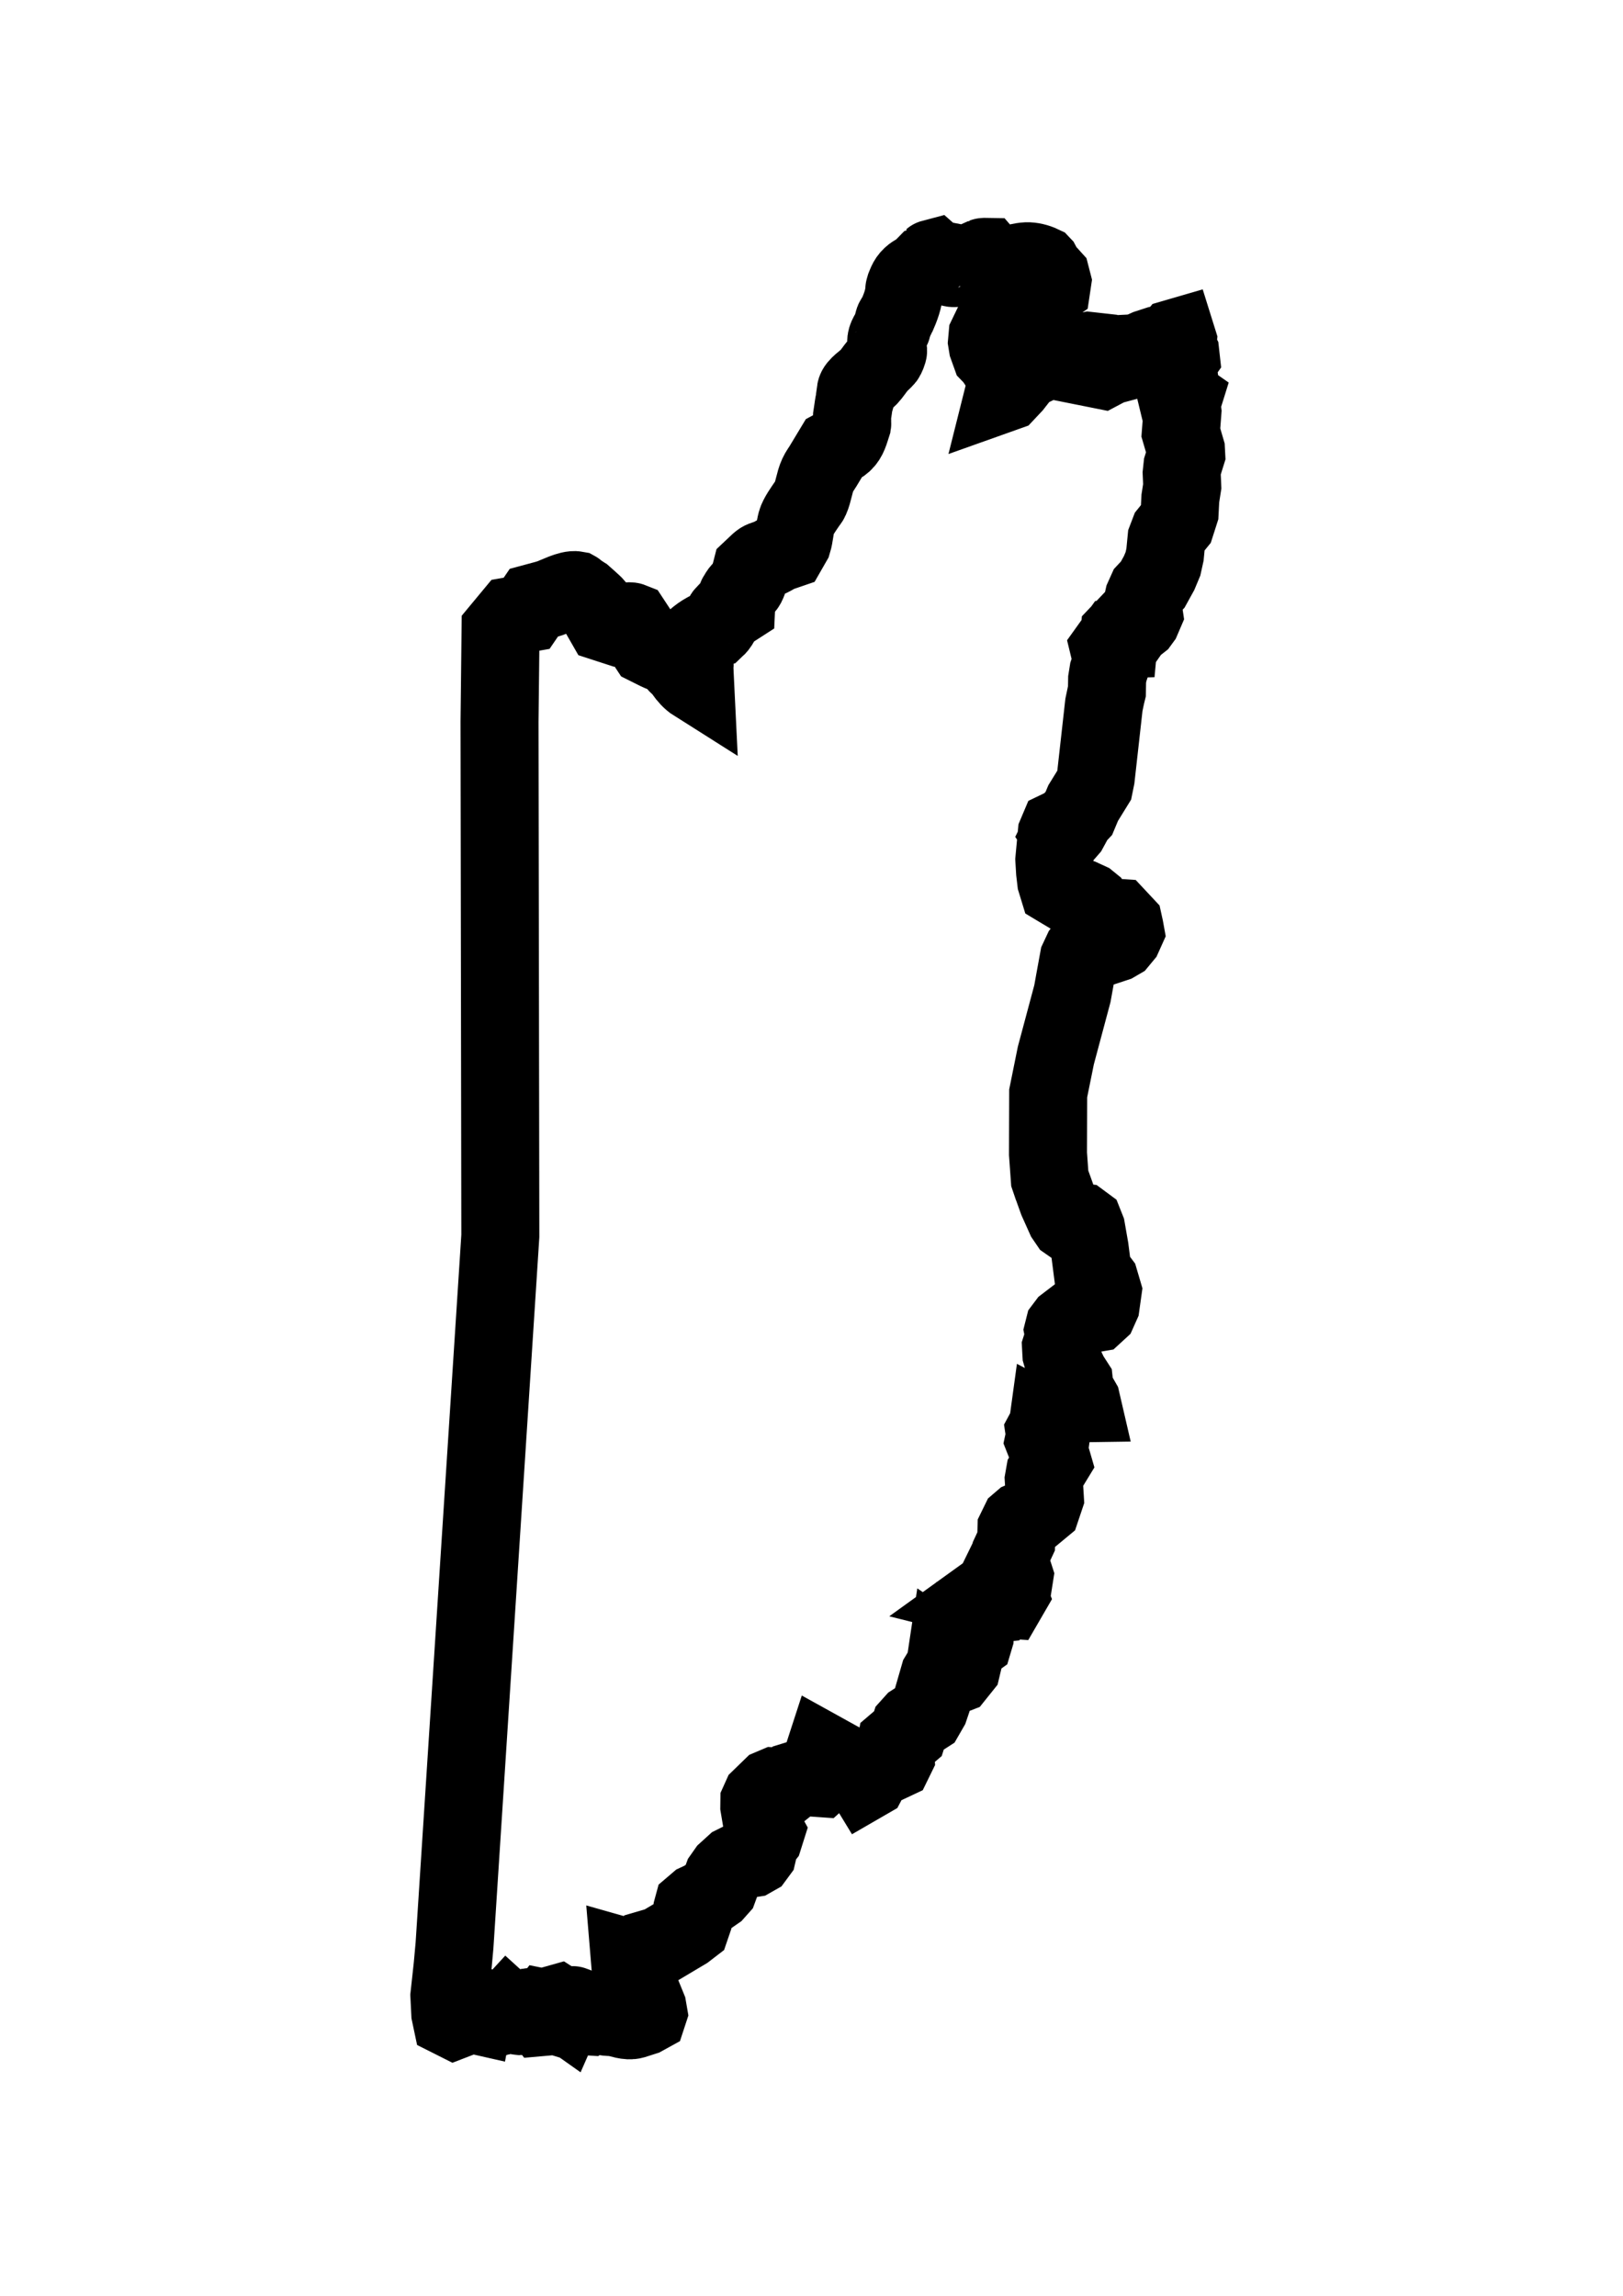 <?xml version="1.0" encoding="UTF-8" standalone="no"?>
<!-- Created with Inkscape (http://www.inkscape.org/) -->

<svg
   xmlns:osb="http://www.openswatchbook.org/uri/2009/osb"
   xmlns:dc="http://purl.org/dc/elements/1.1/"
   xmlns:cc="http://creativecommons.org/ns#"
   xmlns:rdf="http://www.w3.org/1999/02/22-rdf-syntax-ns#"
   xmlns:svg="http://www.w3.org/2000/svg"
   xmlns="http://www.w3.org/2000/svg"
   xmlns:xlink="http://www.w3.org/1999/xlink"
   xmlns:sodipodi="http://sodipodi.sourceforge.net/DTD/sodipodi-0.dtd"
   xmlns:inkscape="http://www.inkscape.org/namespaces/inkscape"
   width="210mm"
   height="297mm"
   viewBox="0 0 210 297"
   version="1.1"
   id="svg4607"
   inkscape:version="0.92.2 (5c3e80d, 2017-08-06)"
   sodipodi:docname="map_bz.svg">
  <defs
     id="defs4601">
    <linearGradient
       id="linearGradient5160"
       osb:paint="solid">
      <stop
         style="stop-color:#fffee9;stop-opacity:0;"
         offset="0"
         id="stop5158" />
    </linearGradient>
    <linearGradient
       inkscape:collect="always"
       xlink:href="#linearGradient5160"
       id="linearGradient5162"
       x1="11.67"
       y1="134.62"
       x2="112.34"
       y2="134.62"
       gradientUnits="userSpaceOnUse"
       gradientTransform="translate(43.832,12.829)" />
  </defs>
  <sodipodi:namedview
     id="base"
     pagecolor="#ffffff"
     bordercolor="#666666"
     borderopacity="1.0"
     inkscape:pageopacity="0.0"
     inkscape:pageshadow="2"
     inkscape:zoom="0.24748737"
     inkscape:cx="182.44741"
     inkscape:cy="462.18223"
     inkscape:document-units="mm"
     inkscape:current-layer="layer1"
     showgrid="false"
     inkscape:window-width="1003"
     inkscape:window-height="723"
     inkscape:window-x="781"
     inkscape:window-y="200"
     inkscape:window-maximized="0" />
  <g
     inkscape:label="Layer 1"
     inkscape:groupmode="layer"
     id="layer1">
    <path
       inkscape:connector-curvature="0"
       d="m 134.77,34.236 0.346,0.649 0.887,0.98 0.151,0.585 -0.09,0.602 -1.319,0.923 -0.64,1.155 -0.671,0.552 -2.835,1.743 -0.575,0.283 -1.204,0.593 -0.771,0.55 -0.269,0.558 -0.072,0.803 0.092,0.564 0.384,1.072 0.454,0.47 0.079,0.122 0.441,-0.053 1.294,-0.723 2.805,-1.14 0.542,-0.071 0.198,0.164 0.036,0.242 -2.055,1.916 -1.019,1.808 -0.878,1.558 -0.171,0.681 0.323,-0.115 0.856,-0.911 1.411,-1.806 2.202,-1.069 1.512,-0.518 3.03,-0.651 1.658,-0.356 0.42,0.047 0.136,0.263 -0.369,0.456 0.056,0.282 0.198,0.164 0.361,-0.034 0.973,-0.667 0.602,-0.03 0.332,0.528 0.055,0.323 -0.305,0.296 -0.828,0.408 -0.187,0.379 0.22,0.044 0.991,-0.526 1.227,-0.329 1.029,-0.275 2.088,-1.391 0.566,-0.252 1.411,-0.457 1.71,-0.372 0.43,-0.515 0.262,-0.076 0.114,0.364 -0.095,0.863 0.427,0.832 0.052,0.463 -0.267,0.377 -0.225,0.278 0.052,0.463 0.015,0.103 0.397,2.779 -0.125,0.259 -0.242,0.116 -0.15,0.58 0.093,0.383 0.563,-0.13 0.178,0.124 -0.212,0.68 0.142,1.068 -0.206,2.69 0.395,1.352 0.267,0.911 0.03,0.563 -0.487,1.559 -0.096,0.903 0.072,1.67 -0.247,1.583 -0.09,1.767 -0.486,1.519 -0.225,0.277 -0.654,0.812 -0.335,0.878 -0.195,2.007 -0.26,1.181 -0.5,1.197 -0.825,1.493 -0.774,0.83 -0.395,0.878 -0.159,0.716 -0.014,0.065 0.198,1.33 -0.291,0.678 -0.246,0.337 -0.649,0.512 -0.323,0.255 -0.901,1.291 -0.158,-0.143 0.013,-0.824 -0.118,-0.123 -0.489,0.514 -0.072,0.763 -0.42,0.013 -0.839,1.171 0.093,0.384 0.261,-0.036 0.197,-0.407 0.092,-0.191 0.202,-0.077 0.075,0.283 -1.031,3.098 -0.155,0.962 -0.025,1.527 -0.128,0.52 -0.26,1.241 -0.591,5.283 -0.462,4.124 -0.195,0.961 -1.436,2.327 -0.56,1.337 -0.447,0.475 -0.512,0.943 -0.332,0.61 -0.569,0.653 -0.422,0.154 -0.137,-0.203 0.165,-0.339 -0.055,-0.343 -0.322,0.155 -0.228,0.539 -0.313,3.351 0.095,1.569 0.14,1.188 0.266,0.869 0.065,0.039 1.911,1.14 1.173,0.241 0.773,0.355 0.177,0.144 0.811,1.682 0.671,0.433 0.498,0.069 0.842,-0.267 0.777,0.054 0.784,0.838 0.111,0.504 0.073,0.403 -0.269,0.598 -0.508,0.614 -0.504,0.293 -0.521,0.172 -0.755,-0.174 -1.029,-0.46 -0.579,0.01 -0.708,0.651 -0.673,0.893 -0.475,1.017 -0.42,2.296 -0.104,0.569 -0.284,1.583 -2.141,8.001 -0.229,1.13 -0.765,3.776 -0.022,7.193 -0.002,0.622 0.228,3.178 0.323,0.95 0.03,0.069 0.657,1.831 0.999,2.227 0.388,0.569 0.354,0.247 0.978,-0.225 0.416,0.047 0.334,0.247 0.249,0.627 0.437,2.498 0.388,3.02 0.915,1.221 0.288,0.974 0.088,0.299 -0.247,1.763 -0.33,0.738 -0.343,0.315 -1.063,0.183 -0.631,0.109 -0.98,0.365 -1.106,0.845 -0.284,0.377 -0.106,0.42 0.147,0.766 -0.113,0.353 -0.327,1.026 0.035,0.654 0.011,0.19 0.432,1.513 0.596,1.255 0.601,0.934 0.104,0.966 0.85,1.481 0.056,0.242 -1.867,0.028 -0.341,0.195 -0.449,0.736 -0.84,0.387 -0.122,0.199 -0.08,0.59 -0.1,0.733 -0.219,0.036 -0.355,-0.187 -0.022,0.16 -0.429,0.796 0.072,0.483 -0.129,0.6 0.878,2.224 0.17,0.585 -0.958,1.57 -0.131,0.741 0.142,2.352 -0.416,1.238 -1.567,1.299 -0.978,0.425 -0.322,0.276 -0.269,0.55 -0.12,0.246 -0.044,1.606 -0.759,1.634 -0.151,0.821 0.507,1.517 0.174,0.542 -0.132,0.841 -0.773,1.292 0.172,0.425 -0.265,0.457 -0.416,-0.027 -0.453,-0.168 -0.034,-0.076 -0.254,-0.571 -0.671,-0.232 -0.204,0.418 -0.715,0.069 -0.681,0.491 0.77,0.193 0.471,0.309 -0.063,0.22 -0.635,0.07 -0.655,1.415 -0.525,0.634 -0.071,2.107 -0.125,0.42 -0.22,0.157 -0.852,0.006 -0.382,0.355 -0.107,0.54 -0.259,0.096 -0.529,-0.41 -0.062,0.18 0.203,0.967 -0.243,0.357 -0.379,0.155 -0.667,-0.452 -0.066,0.441 0.174,0.264 0.651,0.232 0.026,0.904 0.959,-0.567 0.237,0.064 -0.043,0.18 -0.746,0.931 -0.697,0.27 -0.156,-0.123 -0.069,-0.684 -0.136,-0.163 -0.318,0.035 -0.521,0.413 -0.264,0.437 -0.918,3.177 -0.331,0.979 -0.528,0.915 -1.519,0.98 -0.463,0.515 -0.291,0.919 -1.523,1.301 -0.15,0.781 0.066,0.964 -0.224,0.458 -0.538,0.253 -0.549,0.069 -0.879,0.11 -0.379,0.195 -0.976,1.852 -0.339,0.196 -0.136,-0.223 0.448,-0.937 -0.036,-0.241 -0.216,-0.084 -0.358,0.155 -0.438,0.174 -0.458,0.194 -0.491,-0.248 -1.195,-0.881 -0.664,-0.652 -1.787,-0.99 -0.104,0.32 -0.186,1.13 -0.008,0.052 0.245,0.867 -0.287,0.718 -0.24,0.217 -0.355,-0.025 -0.744,-0.633 -0.958,0.608 -1.61,0.499 -0.88,0.71 -1.285,-0.079 -0.458,0.194 -1.303,1.266 -0.224,0.498 -0.008,0.622 0.44,2.615 0.368,0.668 -0.227,0.719 -0.483,0.615 -0.335,1.44 -0.322,0.437 -0.242,0.137 -0.137,0.078 -0.931,0.147 -1.373,0.683 -0.98,0.89 -0.503,0.715 -0.513,1.398 -0.441,0.496 -1.475,1.023 -0.835,0.39 -0.579,0.494 -0.125,0.46 -0.088,0.721 0.066,1.024 -0.123,0.36 -0.718,0.552 -3.235,1.928 -2.308,0.675 -0.572,0.443 -0.314,0.763 -0.296,-0.084 -0.476,-0.135 0.02,0.241 0.198,0.22 0.357,0.34 0.105,1.665 1.614,3.968 0.101,0.582 -0.079,0.241 -0.508,0.28 -1.317,0.421 c -0.771,0.223 -1.647,-0.177 -2.395,-0.307 -0.425,-0.074 -0.974,-0.024 -1.38,-0.142 -0.031,-0.009 -0.957,-0.517 -1.047,-0.566 -0.267,-0.072 -1.031,0.412 -1.235,0.559 l -0.357,-0.023 -0.191,-0.531 c -0.216,-0.601 -0.709,-0.666 -1.265,-0.889 -0.009,-0.004 -0.68,0.084 -0.718,0.088 l -0.401,0.912 -0.198,-0.14 -0.422,-0.914 -0.218,-0.14 -0.217,0.061 -0.137,0.261 0.101,0.401 c -0.12,0.178 0.017,0.553 -0.221,0.749 l -0.257,-0.079 -0.655,-0.76 -0.198,-0.04 -0.157,0.201 -0.056,0.923 -0.237,0.021 -0.828,-1.062 c -0.43,-0.462 -1.3,-0.186 -1.716,0.207 l -0.045,0.584 -0.059,0.161 c -0.174,8e-4 -1.166,-0.176 -1.166,-0.176 l -0.615,-0.559 c -0.246,0.267 -0.939,0.849 -1.34,0.848 l -0.29,-0.113 -0.58,-0.225 c -0.504,-0.335 -0.981,-1.217 -1.703,-1.017 -0.298,0.226 -0.34,0.69 -0.406,1.033 -0.625,-0.143 -1.919,0.489 -2.544,0.726 l -0.425,-0.214 -0.144,-0.682 -0.113,-2.263 0.413,-3.773 0.25,-2.742 0.098,-1.501 2.218,-34.335 3.613,-55.949 -0.04,-25.519 -0.064,-41.028 0.008,-0.691 0.125,-11.15 1.523,-1.836 1.85,-0.324 0.941,-1.379 c 0.685,-0.189 1.417,-0.346 2.088,-0.574 0.822,-0.28 2.521,-1.192 3.367,-1.034 0.054,0.03 0.496,0.268 0.517,0.288 0.416,0.382 1.697,1.464 1.999,1.834 l 0.797,1.39 0.398,0.695 0.259,0.084 0.464,-0.356 c 0.208,-0.021 0.523,0.24 0.635,0.39 l 0.419,0.086 c 0.478,-0.161 1.234,-0.537 1.724,-0.34 l 2.082,3.162 c 0.537,0.265 1.08,0.568 1.629,0.805 0.512,0.221 1.493,0.383 1.849,0.848 0.148,0.194 0.199,0.521 0.351,0.708 0.108,0.132 0.452,0.294 0.575,0.43 0.118,0.13 0.19,0.378 0.293,0.526 0.379,0.544 0.857,1.093 1.423,1.45 -0.032,-0.669 -0.085,-1.346 -0.097,-2.015 -0.002,-0.1 0.059,-0.675 0.05,-0.723 -0.078,-0.391 -0.342,-0.78 -0.425,-1.171 -0.062,-0.293 -0.051,-1.138 0.118,-1.425 0.871,-0.815 1.903,-1.556 3.083,-1.828 0.538,-0.504 0.855,-1.523 1.082,-1.754 l 0.995,-0.643 0.498,-0.321 0.037,-0.804 c 0.007,-0.157 -0.018,-0.249 0.019,-0.402 0.026,-0.107 0.083,-0.15 0.137,-0.246 0.455,-0.82 0.543,-0.63 1.043,-1.225 0.272,-0.323 0.645,-1.669 0.746,-2.071 0.331,-0.306 0.883,-0.908 1.237,-1.142 0.296,-0.196 0.826,-0.293 1.161,-0.446 0.357,-0.163 0.688,-0.408 1.048,-0.564 0.402,-0.174 0.861,-0.299 1.277,-0.444 l 0.198,-0.345 0.395,-0.69 c 0.248,-0.81 0.276,-1.723 0.501,-2.544 0.199,-0.726 0.943,-1.733 1.345,-2.337 0.169,-0.254 0.309,-0.372 0.434,-0.65 0.424,-0.945 0.538,-2.18 0.973,-3.116 0.22,-0.473 0.421,-0.698 0.69,-1.145 l 1.38,-2.29 0.636,-0.341 c 0.951,-0.51 1.227,-1.176 1.53,-2.128 l 0.228,-0.714 c 0.038,-0.25 -0.07,-0.569 -0.048,-0.825 l 0.177,-1.177 c 0.035,-0.229 0.043,-0.361 0.088,-0.588 0.106,-0.537 0.426,-1.124 0.244,-1.685 0.081,-0.603 1.263,-1.333 1.668,-1.764 0.437,-0.464 0.787,-1.045 1.205,-1.53 0.288,-0.334 0.648,-0.617 0.936,-0.951 0.126,-0.146 0.385,-0.787 0.375,-0.959 -0.021,-0.348 -0.218,-0.72 -0.245,-1.069 -0.053,-0.698 0.483,-1.224 0.728,-1.818 0.126,-0.307 0.139,-0.688 0.255,-1.001 0.074,-0.201 0.281,-0.378 0.369,-0.577 0.486,-1.092 0.937,-2.252 0.99,-3.455 8e-4,-0.017 -5.3e-4,-0.096 0.004,-0.108 0.33,-0.793 0.418,-1.217 1.129,-1.772 0.244,-0.19 0.599,-0.299 0.831,-0.498 0.558,-0.479 1.084,-1.075 1.608,-1.595 0.005,-0.005 0.236,-0.064 0.282,-0.076 l 0.139,0.123 1.48,0.285 0.451,0.751 c 0.457,0.37 1.547,-0.054 2.031,-0.269 l 2.303,-1.029 c 0.032,-0.014 0.341,-0.019 0.388,-0.018 0.246,0.279 0.469,0.583 0.694,0.879 0.488,0.246 1.789,0.137 2.31,0.069 0.723,-0.094 1.452,-0.343 2.185,-0.374 0.614,-0.025 1.367,0.169 1.918,0.431 z"
       style="fill:url(#linearGradient5162);fill-opacity:1;fill-rule:evenodd;stroke:#000000;stroke-width:10.092;stroke-miterlimit:4;stroke-dasharray:none;stroke-opacity:1"
       id="path10"
       inkscape:transform-center-x="14.983889"
       inkscape:transform-center-y="-1.219052" />
  </g>
</svg>
